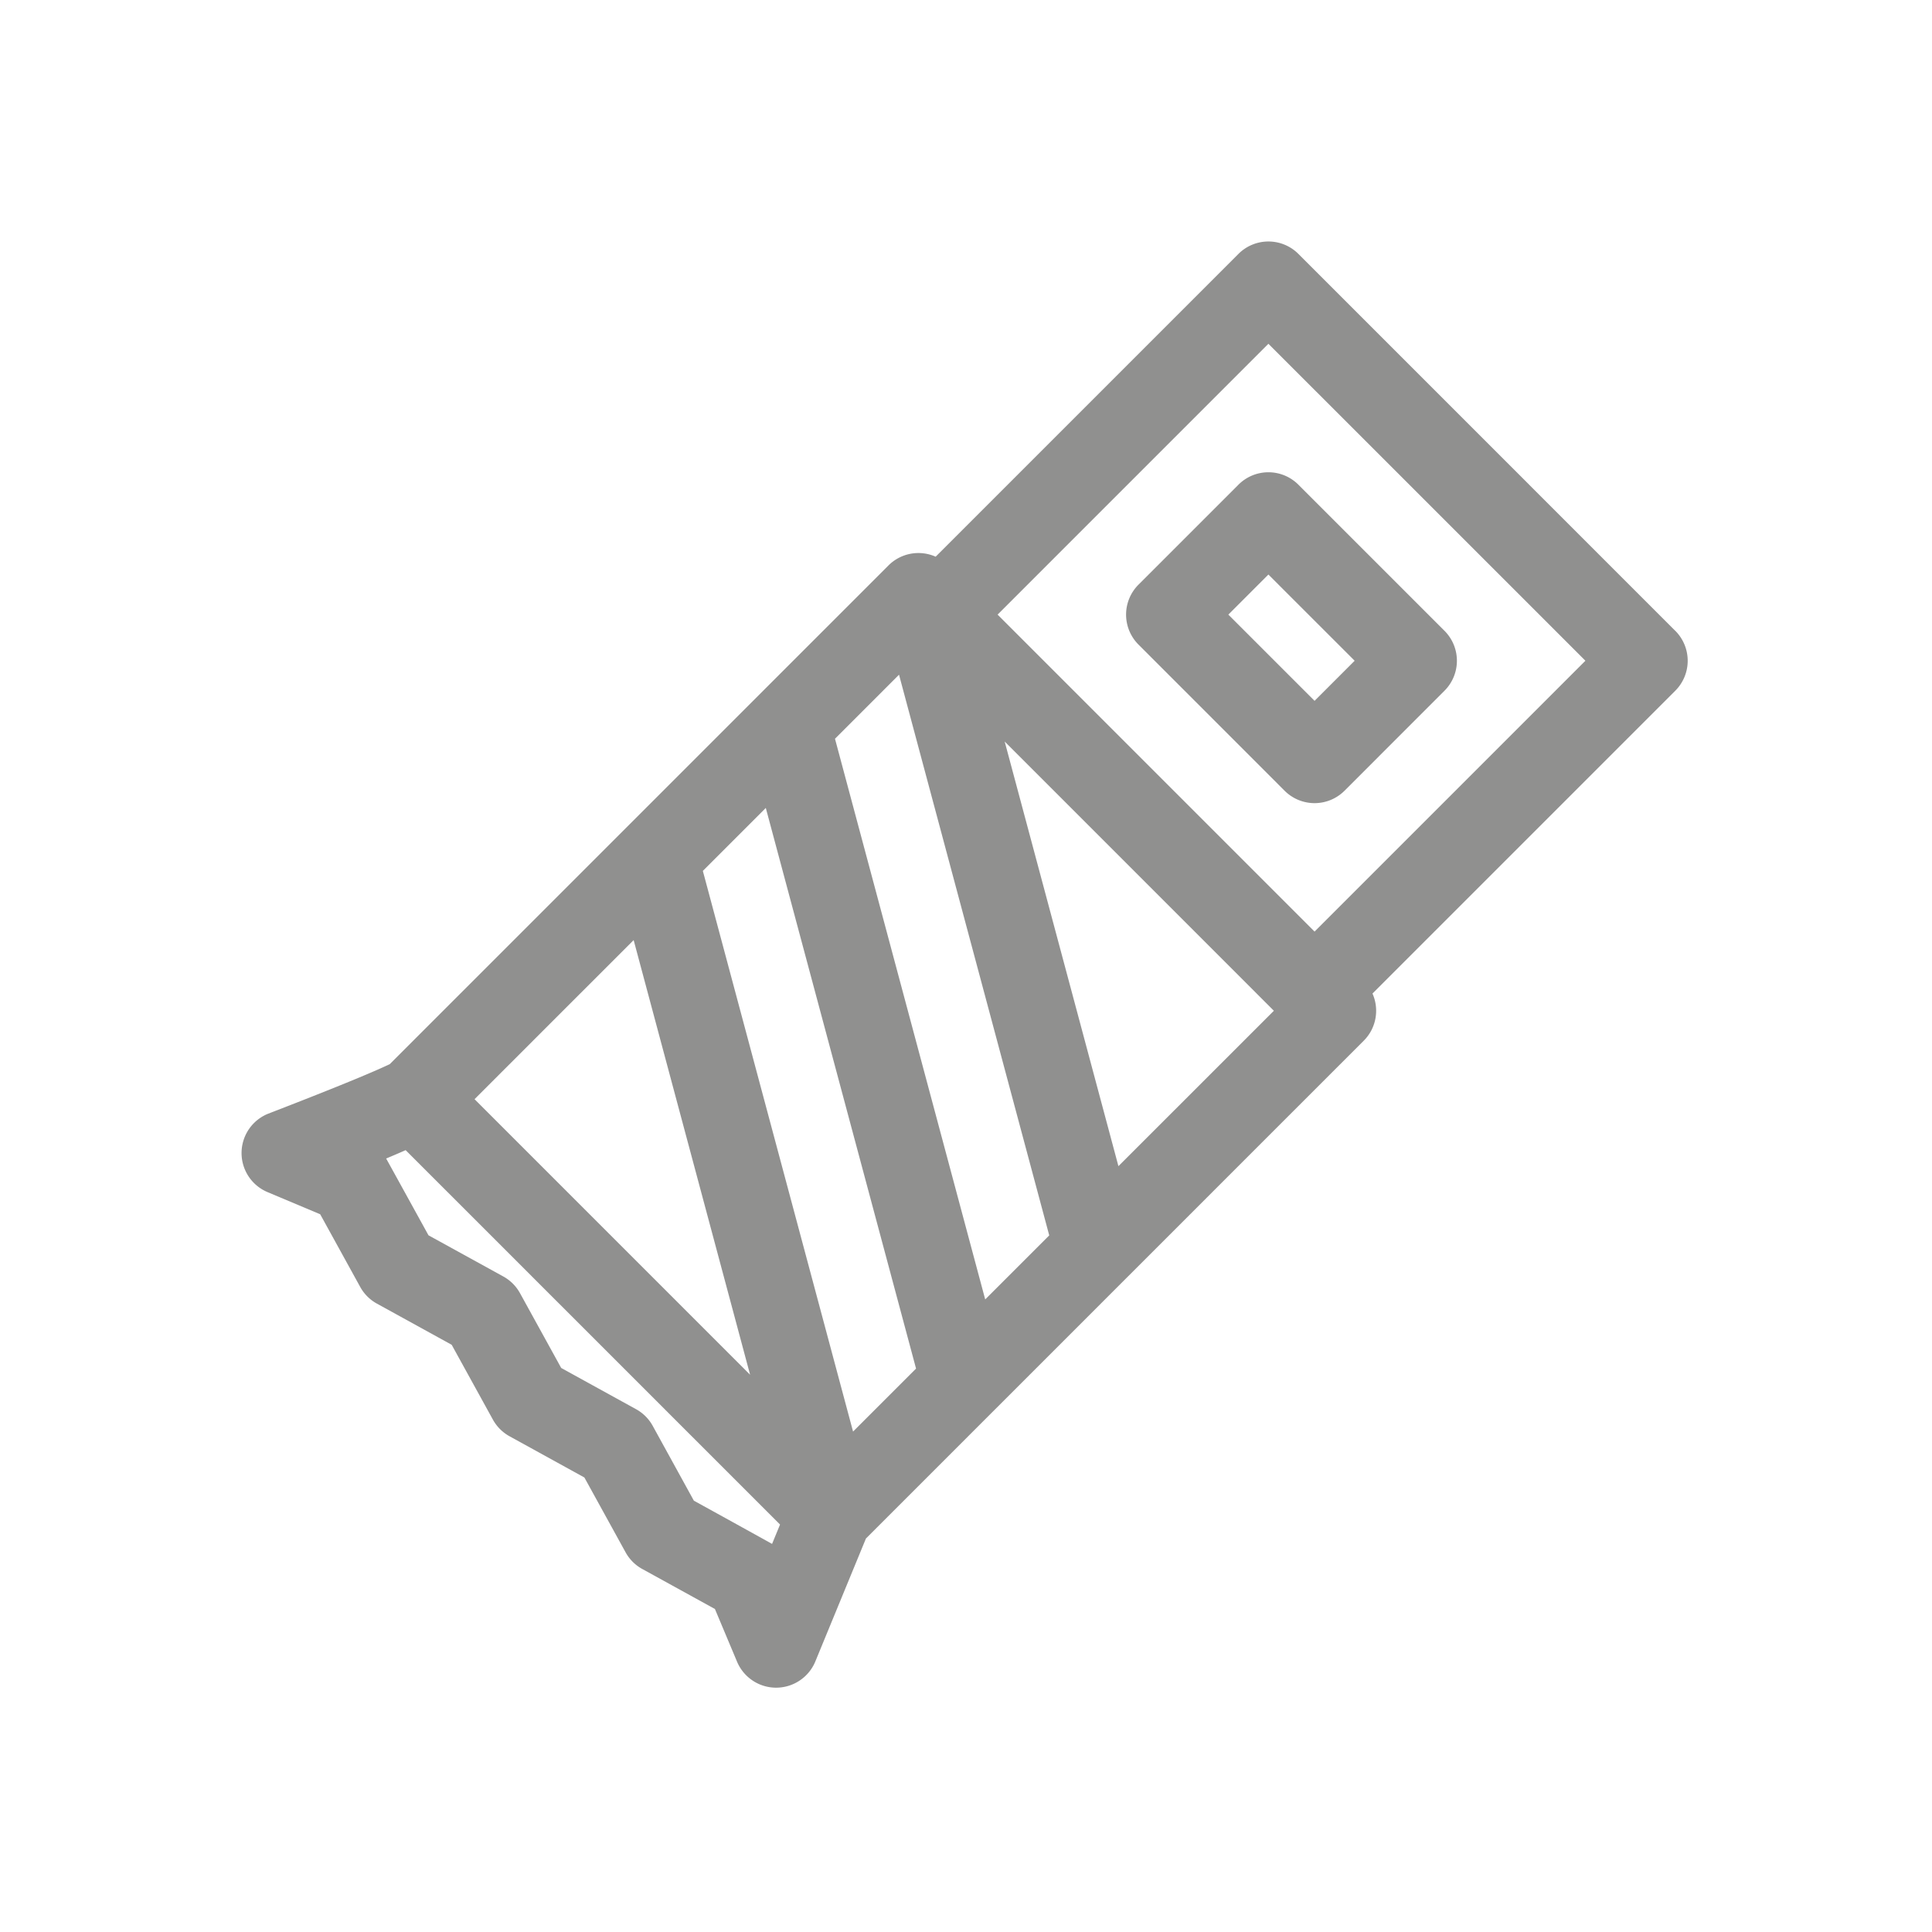 <svg xmlns="http://www.w3.org/2000/svg" width="48" height="48" viewBox="0 0 48 48"><g fill="#90908F"><path d="M41.621 15.672l-9.363-9.364a1.053 1.053 0 0 0-1.489 0l-7.523 7.523a1.052 1.052 0 0 0-1.172.217l-12.39 12.39c-.76.363-2.768 1.132-3.015 1.229a1.053 1.053 0 0 0-.024 1.95l1.31.551.994 1.805c.096.175.24.319.415.415l1.858 1.023 1.024 1.859c.096.174.24.318.414.414l1.859 1.024 1.023 1.858c.096.175.24.319.415.415l1.805.994.55 1.31c.165.391.547.645.971.645h.004c.425-.002.808-.259.97-.652l1.257-3.054 12.368-12.368c.317-.317.389-.786.217-1.172l7.523-7.523a1.053 1.053 0 0 0 0-1.489zM24.477 32.283l-3.732-13.929 1.591-1.591 3.732 13.93-1.59 1.59zm-3.283 3.284l-3.732-13.93 1.564-1.564 3.733 13.929-1.565 1.565zm-5.451-12.21l2.893 10.798-6.846-6.846 3.953-3.953zm3.439 15.001a545.97 545.97 0 0 0-1.943-1.074l-1.023-1.86a1.052 1.052 0 0 0-.415-.414l-1.858-1.023-1.024-1.859a1.053 1.053 0 0 0-.414-.414l-1.859-1.023s-1.042-1.892-1.052-1.908c.16-.067.322-.136.484-.208l9.302 9.302-.198.481zm8.605-9.385l-2.826-10.55 6.688 6.689-3.862 3.861zm4.873-5.828l-7.875-7.875 6.728-6.729 7.876 7.875-6.73 6.73z"/><path d="M30.77 12.041l-2.485 2.485a1.053 1.053 0 0 0 0 1.488l3.63 3.631a1.053 1.053 0 0 0 1.49 0l2.483-2.484a1.053 1.053 0 0 0 0-1.489l-3.63-3.63a1.052 1.052 0 0 0-1.489 0zm2.886 4.375l-.996.996-2.142-2.142.995-.996 2.143 2.142z"/></g></svg>